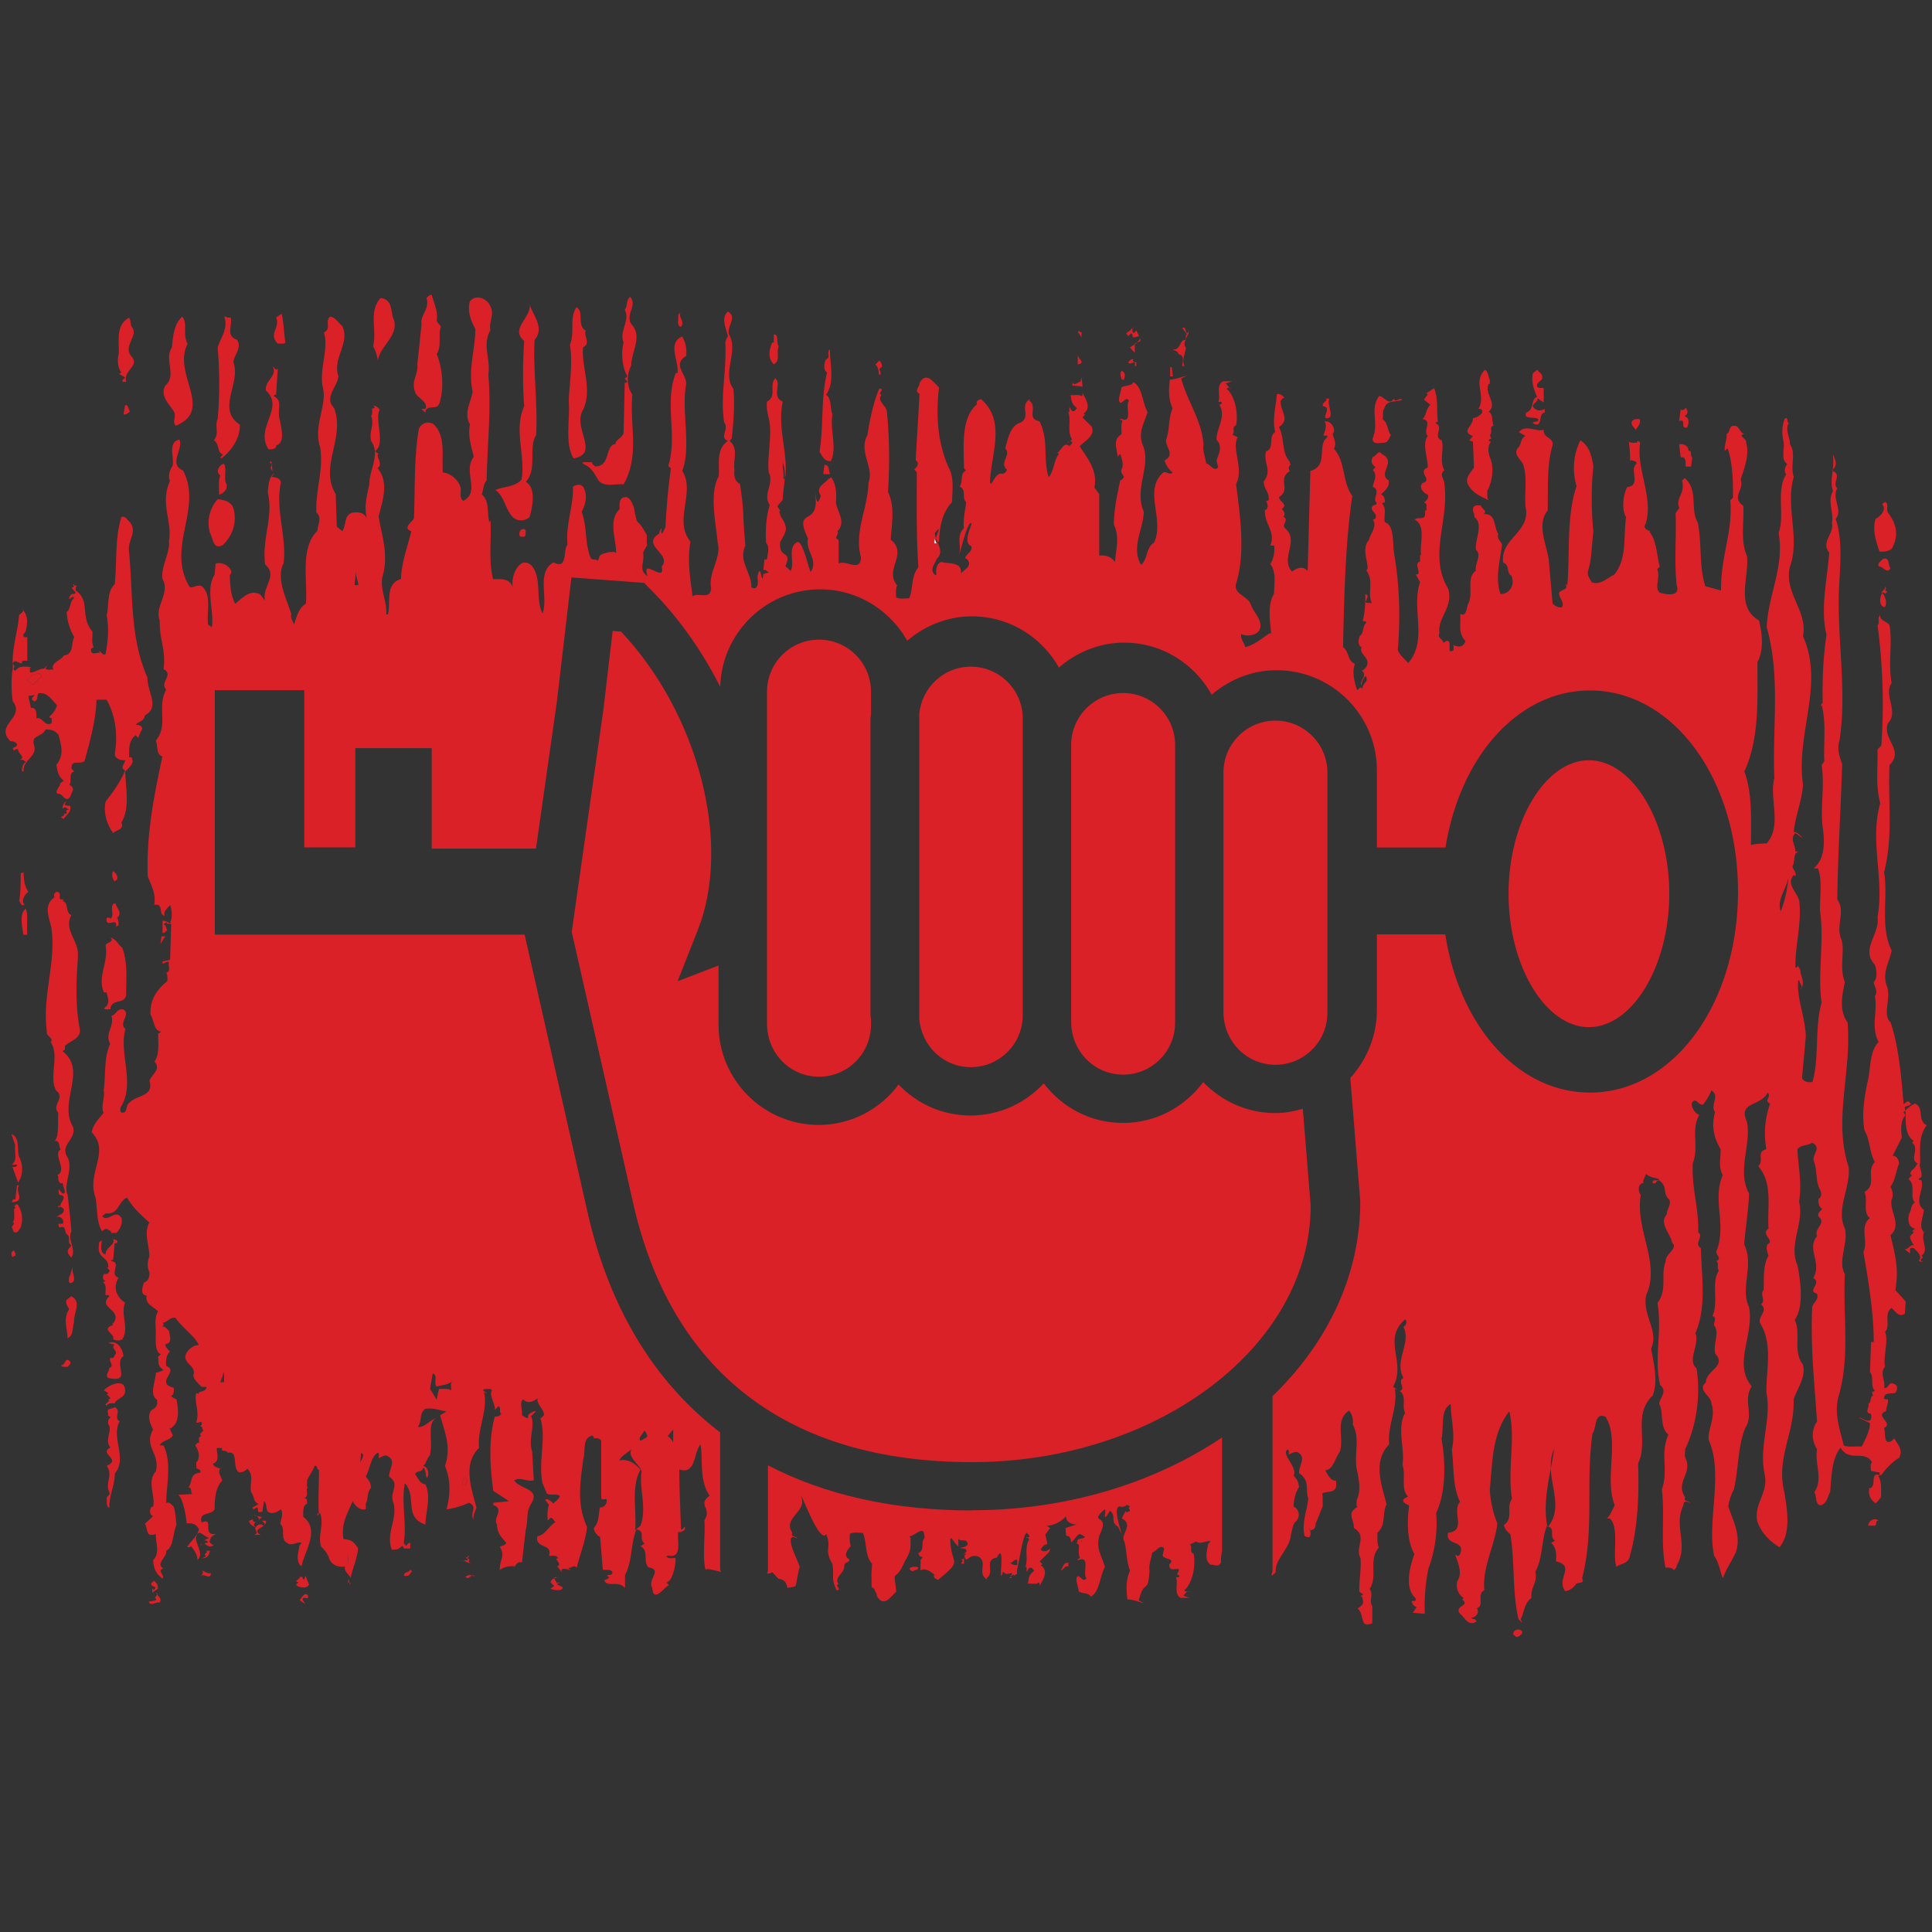 <svg id="Layer_1" data-name="Layer 1" xmlns="http://www.w3.org/2000/svg" viewBox="0 0 194 194"><rect x="0" y="0" width="194" height="194" fill="#333333" stroke="none"/><defs><style>.cls-2{fill:#da2128}</style></defs><path class="cls-2" d="M1.53 126.12c-.11-.05-.16.05-.27.11.05.16-.38-.55.16-.66-.05.06.22.22.11.55M42.7 41.06h-.38l.38.38c.11-.93 1.15-.17 1.42-.93.49-1.53.33-3.49-.27-4.97.54-.76.11-2.07.43-2.73-.11-.22-.38-.38-.43-.66.16-.82-.27-1.69-.49-2.51-.22-.11-.38.17-.54.27.38 1.09-.66 1.75-.49 2.62-.16 1.53-.27 2.73-.43 4.04.16.93-.66 1.69-.22 2.79.16.6 1.36.98 1.04 1.69m16.74 5.36h-.93v.16c.87.33 1.14.98 1.58 1.69.6.71 1.86.27 2.51.38 1.64-2.95.6-5.84.87-9.01a2.89 2.89 0 0 1-.11-2.9c0-1.42 1.2-2.95 0-4.2-.6-1.04.66-1.86-.11-2.73-.49.49-.16.76-.54 1.31.6 1.04-.6 2.13-.11 3.28-.27.98-.16 2.51.38 3.38l-.27.27.27.27c-.06.05-.16.16-.27.11l-.11 4.97c0 .55-.82.71-.82 1.2-1.09.11-.44 2.29-2.07 2.24-.11-.16-.33-.22-.27-.44M37.95 36.2c.22-1.58 2.35-2.57 1.47-4.42-.16-.87-.16-1.74-1.2-1.85-1.26 1.36-.33 3.17-.76 4.86.33.49.44 1.2.49 1.42M49.74 49.2c.93.66.98 1.91 1.75 2.73.49.43 1.14.43 1.69 0 .27-.98.71-2.9-.38-3.55 1.2-1.31.22-3.44 1.04-4.7.16-3.44-.33-6.6-.16-9.55 1.04-1.2-.16-2.46-.49-3.55.16 1.36-2.02 2.4-.55 3.66-.16 2.13-.16 4.64 0 6.55-1.09 2.35.16 5.02-.27 7.37-.66.76-1.75.66-2.62 1.04"/><path class="cls-2" d="M57.61 46.03c2.68-.49-.16-3.06.93-4.86.98-2.02-.16-4.26 0-6.28.82-.44.06-1.04.27-1.69-.93-.55-.11-1.91-.93-2.35-.76 1.2-.11 2.51-.66 3.77.33 1.75-.05 3.93-.11 5.68.16 1.75-.44 4.26.49 5.73m10.76-13.21c.49-.55-.33-.98 0-1.47l-.27.27c.11.38-.22 1.04.27 1.2M27.9 34.51c.22-.06.55.11.76-.11-.16-.98-.16-1.96-.38-2.9l-.55.38c.44 1.04-.82 1.64.16 2.62m-10.25 8.26c3.93-1.64-.38-5.19 1.2-8.24-.54-.93.05-2.02-.54-2.73-.82.71-.93 1.96-1.04 3.11-.82 1.2.54 2.79-.66 3.82-.6 1.09.49 1.91.93 2.73.11.6-.22.82.11 1.31m4.75 2.89-.27.27.11.11c1.09-.82 1.91-2.13 1.85-3.39-2.4-1.58.16-4.15-.65-6.28.11-.77.87-1.42.38-2.24-1.2-.38-.43-1.47-.65-2.24-.27.06-.44-.05-.65-.11.44 1.14-.33 2.13-.66 3.11.22 2.35.22 5.08 0 7.21-.33.76.22 1.42-.38 2.13.6.33.27 1.2.93 1.42m-10.22-8.23c-.11.05-.16.16-.27.11l.66.38c-.11.16-.33.22-.27.44h.38c-.38-1.09 1.36-1.58.55-2.51-.98-1.09.76-2.13 0-3-.16-.33-.05-.55-.27-.93-1.36.76-.98 2.24-1.04 3.66-.16.54-.11 1.36.27 1.85m101.38-3.94c.16.05.16.27.16.38.33.06.38-.05.65-.11l-.27-.55-.27.27-.11-.16c-.11-.22.16-.33.11-.49l-.11.27-.16-.16c.16.16-.27.38-.49.55l.22.27.27-.27Zm5.51.54s-.02.09-.04.13c.02 0 .02-.02.04-.01.01-.03 0-.08 0-.12m-.76 1.54c.65.16.44.71.38 1.2h.27c-.38-.49.06-1.2.11-1.86-.21-.19-.15-.47-.04-.75-.59-.08-.52 1.13-1.27.92.06.16.55.16.55.49m.87-2.08c-.22-.16-.05-.71-.49-.55l.49.66c-.17.09-.12.27-.11.43.14-.31.33-.59.28-.7l-.16.16Zm-10.59.39v-.38c.11-.21-.19-.08-.26-.26l-.12.1.38.54Zm-.27-.66s.01 0 .01.01l.15-.12-.16.11Zm-30.14 1.58c-.27-.44.05-1.2-.49-1.2v.82h-.17c-.27.71-.49 1.53.17 2.18.71-.38.22-1.14.49-1.8m35.98-.39c.21-.06.44-.08.32-.42-.1.2-.21.32-.32.42m-.22.18c.08-.05.15-.11.22-.18-.09.03-.17.06-.22.12v.06Zm0 .87v-.87c-.15.1-.31.19-.49.32l.49.55ZM83.43 46.3c.65-1.36-.11-3.06.16-4.7-.27-.65-.05-1.58-.65-1.96.87-1.15.44-2.84.38-4.58-.38.38.16.82-.38 1.03-.16.33-.33 1.04.11 1.31-.65 2.62-.33 5.41-.76 7.97.33.49.49.98 1.15.93m24.78-10.6v.88c.8-.09.11-.55 0-.88m0-.15s-.02.1 0 .15v-.15Zm5.07.82c.16.44.82-.44.65.38h.16v-.38h-.16c-.11 0-.16-.11-.22-.16l.11-.11c-.22-.11-.38.11-.55.27m-24.72.49c0-.27-.05-.49-.27-.65l-.38.38c.38.44.27.71.38 1.09.44-.27-.33-.6.27-.82M26.98 45.1c.33.06.76 0 .76-.38.93-.27.49-1.74.38-2.46-.38-1.2.38-1.96-.66-2.51.11-.05.16-.16.27-.11l.16-2.62-.16.11-.38-.38c.6.98-.77 1.42-.66 2.46 1.96 1.75-1.15 3.71.27 5.9m90.54-8.25v.93h.27l-.11-.93h-.16zm29.86 11.68c.44.98 1.36 1.31 2.13 1.69-.22-.22-.11-.76-.16-.93.49-.82.76-2.35.27-3.39-.16-.49-.27-1.2.16-1.58-.16.05-.22-.06-.27-.11.06-.11.11-.16.27-.16l-.16-.38c.33-.22-.11-.87.38-.93-.22-.44 0-1.09-.49-1.42.93-.82-.49-1.8 0-2.78h.11v-.38c-.16-.33-.16-.87-.49-1.04-1.26 1.26.16 2.57-.66 3.93h.22c.16.05.16.27.16.38-.27.33-.55.49-.93.55.05.82-1.26 1.31 0 1.8l-.38.44.38.11.11 2.62c-.33.44-.87 1.04-.65 1.58m6.55-6.06c1.09.65.49-1.04 1.2-1.04v-.38c-.38.22-.93.22-1.2-.27.05-.33.6-.49.44-.77.22 0 .38.27.66.38v-1.42c-.27-.06-.55.05-.66-.17-.11-.38.33-.49.49-.76.17-.49-.33-.65-.49-.93l-.44.38c-.16.82.11 1.64.44 2.35-.71.27-.22 1.26-1.09 1.58-.38.71.82.38 1.2.65.05.38-.38.17-.55.38m-41.27-4.4.16.11c.16-.22.27-.76-.16-.93-.33.27.11 1.09 0 .82m-4.97.38s.02.01.04.03a.2.2 0 0 1 .13-.14l-.16.11Z"/><path class="cls-2" d="m108.71 38.82-.11-.93-.11.44c-.26 0-.52.43-.78.13-.03.07-.04.16-.04.25l1.04.11Zm30.3 5.63c.44-.05.44-.49.66-.76-.38-.44-.27-1.2-.82-1.58.05-.38-.05-.82.16-1.14.27-.87 1.2-.55 1.8-.82-.33-.33-.55.38-.87-.11-.49.77-.93-.27-1.47-.27-.98 1.42.06 2.57-.65 4.31.05.66.82.33 1.2.38m-5.91-2.47c1.09.11.05-1.36.38-1.96h-.38l.11.11c-.11.22-.49.33-.38.65.87.11.05.87.27 1.2M12.4 41.61c.33.06.44-.16.65-.27-.16-.22-.16-.76-.49-.65l-.16.93Zm157.02 1.31c.16-.33.27-1.04-.27-1.09l.11-.11c.33-.27.16-.6 0-.76-.11.11-.33.38-.49.11l-.16 1.2c.82-.27 0 .87.82.65m-5.25.38c.16-.38.6-.65.49-1.2-.11-.05-.6-.05-.76.16-.33.49.55.82.27 1.04m5.08 3.55h.55l.11-.93c-.27-.16.06-.71-.38-.65.05-.55-.6-.76-.93-.65l.16 1.31c.65-.11.44.66.49.93m-141.9.48-.06-.6c-.28.21.01.5.06.6m-.28-.93.2.2-.03-.3-.17.1zm.2.2v.14s.04-.04.08-.06l-.08-.08Zm-5.27 3.08c.38-.16.82-.44.76-1.04-.38-.49.05-1.47-.27-2.07-.33-.05-.98.76-.38 1.15-.22.6-.11 1.31-.11 1.96m60.66-2.08h.65v-.11c-.16-.33 0-.82-.54-.82l-.11.93Zm-60.28 7.1c.93-.87 1.47-2.29 1.04-3.71-.27-.66-.93-.82-1.58-.87-.76.87-1.14 2.13-.76 3.39.33.54.27 1.75 1.31 1.2M5.19 72.24v.38c-.82.38-.82-.66-1.53-.49 0-.44.05-1.14-.55-1.04l-.27-1.2.65-.11c-.11.17-.33.27-.27.49.11.05.16.16.27.16.38-.16.17-.6.38-.82.93-.11 1.31.66 1.85 1.2-.11.44-.38.82-.76 1.15 0 .22.33.06.22.27m-1.95-4.31-.11-.11c.44-.11 1.04-.43 1.04.22-.6.11-.66 1.31-1.31.27h-.27l.65-.38Zm7.48 2.35c.87 1.53 1.15 3.49.82 5.4-.05.55.71.71 1.04.66 0 .33-.6.76 0 1.04-.49 1.14-1.14 2.07-1.96 3.11-.27 1.15.16 2.4.76 3.17.27-.33 1.15-.33.82-1.04.87-1.47.44-3.33.38-5.13.27-.27.66-.6.77-1.04-.11-.16 0-.54-.38-.38.05-.66-.16-1.58.65-2.24l.27.27.27-.65c.38-.49-.22-.71-.55-.66.38-.38.87-.33.93-.93 1.58-.87.27-2.24.27-3.82-1.8-4.04-1.42-8.52-1.85-12.67-.16-1.09.87-1.96.11-2.9-.27-.22-.44-.71-.87-.54-.66 2.07-.44 4.31-.66 6.72-.87.82-.54 2.24-.82 3.11.27 1.47.11 2.73-.11 3.93-.33.22-.6-.49-.65-.27l.11.16c-.27-.16-.93.38-.93-.38.11-.11.16-.17.27-.17-.22-.6-.11-.87-.11-1.58-1.31-1.53-.16-3.11-1.69-4.15 0-.16-.05-.33.11-.44.05-.16-.33.11-.27-.22l-.11.11.11.11c-.05.11-.11.16-.27.16l.44.49-.16.16c-.38-.16-.6.49-.49.49.17-.06.38-.38.49-.11-.49.38-.33 1.15-.76 1.42.05.93.33 1.74.76 2.51-.33.6 0 1.74-1.04 1.85-.22.49-1.42.71-1.04 1.42-.27-.06-.6.11-.82-.11.11-.11.16-.16.16-.27l-.27.27c-.55 0-1.04.49-1.42.38 0-.16-.11-.43.11-.54-.27.05-1.15-.27-1.58.38-.49-.16.16-.38-.27-.65 0 .15-.01.28 0 .43-.16.82-.16 2.4 0 3.28 1.31 1.69-1.91 2.35-.22 4.04.22-.06.49.05.66.27.05.44-.77.22-.27.66.05-.16.27-.16.38-.16-.11.44.87.82.11 1.09.27-.06.49 0 .66.22-.33.11-.44.71-.38.93h.16c-.16-1.14 1.42-1.47 1.04-2.62-.33-1.09.76-.77 1.15-1.58.54-.05.98.11 1.31.54.27 1.04.6 1.97-.22 3.01.11.55.16 1.2.76 1.58l-.38.27c0 .38-.55.71-.28 1.04.55-.11.82 1.04 1.31.27.16-.6.55-.71-.11-1.2.33-.33-.16-1.09.49-1.31l-.27-.27c-.05-.98.76-.38 1.31-.76.55-2.02 1.15-4.15 1.2-6.17h1.04Z"/><path class="cls-2" d="M2.19 66.61v-.11c.11-.27.38-.11.55-.16v-2.35h-.27c-.38-.22.11-.43.11-.65.15-.55.3-1.4-.24-2.04-.03.19-.27.3-.42.46-.15 1.77-.69 3.13-.65 4.96.11-.64.6-.1.92-.1m0-5.52c.07.06.09.13.15.19 0-.01.02-.02.02-.03l-.16-.16Zm-.93 5.62.01.01v-.01h-.01m50.99-12.83h.38c.22-.11.11-.33.16-.49.05-.17-.16-.33-.27-.27-.33 0-.49.54-.27.76m136.82 2.24c-.38.38-.49.38-.44.76.49-.06.82.82 1.2.16-.27-.33-.05-1.14-.76-.93M4.15 68.03c0-.65-.6-.33-1.04-.22l.11.11-.65.38h.27c.66 1.04.71-.17 1.31-.27m185.4-8.66c-.11.05-.22-.05-.27-.11.22-.11 0-.49-.11-.54.38.27-.17.65-.27.76.11 0 .33 0 .38.16l.38-.38-.11.11ZM6.39 82.23c.33-.44.82-.76.65-1.31-.16-.05-.44.06-.54-.16 0-.11.11-.16.16-.27-.33.06-.49.82-.27.66.11-.22.38.05.55.16-.66 0 .16.49-.55.38l.11.11-.38.27.27.16Zm5.35 6.11c.16-.38-.16-.71-.38-.87-.16.33-.11.71.16 1.04.06-.05.11-.16.22-.16m-9.66-.66c0 .65 0 2.07-.16 2.79.16.11.16.54.55.38-.49-.54.27-1.25.38-1.31-.49-.71-.44-1.42-.49-1.97l-.27.11Zm186.81-27.93c-.16.44-.16 1.15.38 1.2.27-.49 0-1.15-.27-1.42l-.11.22ZM7.81 96.1c.22-1.58-1.47-2.68-.65-4.2-.66-.33-.22-1.26-.87-1.42l.11-.16h-.27c-.22-.05-.11-.33-.11-.49-.16-.55-.76-.17-.55.27-1.31.93-.33 2.35-.27 3.39.38 3.33-.98 6.66-.49 10.1-.16.44.76.65.38 1.04.93 1.42-.22 3.49.54 4.86.98.76-.49 1.47.22 2.24-.06.76.11 2.46-.38 2.84.66-.11.38.82.66.82-.93.49.71 2.07-.38 2.62l.11.11c-.06.33.11.87.44.66.05.49.16.44.22.93-.22.44-.49-.27-.65-.27.05.17-.06.44.16.55.82.11 0 .76 0 1.15l-.16-.11v.27c.16-.27.38 0 .54.11.06.55-.54.55-.76.82.33-.22.87.27.66.65h-.44c0 .11 0 .33.16.38.6-.27.44.44.65.65.55.38-.05.76.49 1.15l-.22.27c-.33.33-.05.71.22.93.54-.82-.44-1.75 0-2.62-.11-1.37-.22-2.3-.38-3.66-.49-1.04.71-2.79-.11-3.93-.54-1.2.98-1.64.66-2.89-1.53-2.51 1.47-5.62-1.04-7.59.05-.05.11-.16.22-.16v-.38c.44-.49 1.75-.76 1.47-1.8-.44-2.4-.33-4.97-.16-7.1m2.88-3.97c-.16 1.2 1.15-.22.93.93.05-.05.11-.16.27-.16 0-.22 0-.55-.16-.77.65-.49-.16-1.09-.11-1.42h-.27c-.33.6.16 1.04-.27 1.53-.05-.16-.22-.11-.38-.11m-8.15-.92c-.66.54-.33 1.85-.22 2.62h.38v-.38c-.05-.76.11-1.75-.16-2.24M190.02 55c.6-1.2.49-2.24-.38-3.44-.33-.33.11-1.04-.38-1.15l-.27.22.11.16c.27.49-.33 1.09-.76 1.31-.38 1.15.11 2.41.38 3.28.55.05 1.09-.06 1.31-.38M16.22 94.02l-.11.77.49-.77h-.38zm-5.13 7.32c.05-1.15 1.58-.38 1.58-1.58 0-1.58.16-3.06-.38-4.58-.54-.44-.54-.82-1.2-1.04.44.44-.38.49-.49.77.33 1.75-.87 3.17-.16 4.75h.27c.11.6.43 1.09-.27 1.58.16.22.44.06.65.11m181.82 17.15h.16-.16Zm.28 5.24c-.55-.6-.11-1.36 0-2.24-1.09-.87.1-2.02-.27-3-.1 0-.2 0-.27-.11.11-.06.16-.16.27-.16.16-.55-.27-1.04-.11-1.42 0-1.53-.16-2.73.66-3.82-.98-.49-.22-1.8-1.2-2.18-.1.08-.26.15-.4.23a.36.36 0 0 1-.22.18c-.13.1-.27.19-.31.35.06.93-.16 2.29.82 3l-.16.17c.82.65-.33 1.69.55 2.07-.11.22-.27.44-.38.55-.33.22-.49.6-.16.65l-.38.38c.82.6.06 1.8.66 2.35-.38.22-.33.6-.49.93-.27.55-.27 1.58.49 1.69l-.27.27.16.11-.38.38c0 .38.22.66.38.93-.33-.16-.55.44-.93.38l.54.44v-.44c.06-.16.22-.11.38-.11.33.38.93.76.49 1.31l.44.11-.27-.22.27-.27-.16-.17c.82-.54-.11-1.53.27-2.35M1.15 113.9l.38 1.09c-.11.66.27 1.64-.38 1.96h.55v.11c-.11.16-.27.11-.44.11.16.55.49 1.31.54 1.58.6-.77.49-1.91.11-2.62-.22-.6.11-1.96-.76-2.24m.55 5.14-.16 1.42c-.33-.16-.38.38-.27.27 1.36-.11.16-1.14.65-1.69H1.7Zm-.27 2.07.11.16c0 .08-.09.1-.16.11h.05c-.05.27.11 1.25-.16 1.31.27.16 0 .38-.11.55.22.16.05.66.55.49.22-.11.22-.33.38-.49.27-.82.11-1.75-.38-2.35l-.27.22Zm-.06.28c-.08 0-.06.01 0 0m10.54 6.93c-1.04-.38.44-1.58-.82-1.69.11-.05.16-.16.27-.11l.16-1.69h.22c.16-.38-.22-.27-.38-.44.27.65-.76.82-.76 1.58-.71-.11-.33-1.36-.38-1.42-.11.11-.33.16-.27.38-.27 1.53.98 1.2.93 2.35h-.16l.27.27c.05.11-.06.22-.11.27-.11.16-.27.11-.44.11-.11.16-.22.66.16.66-.05.05-.16.16-.27.16.44.38.22.71.27 1.31.11 0 .33-.06.38.11-1.26 1.2 1.42 1.31.38 2.73h-.11l.11.16c-1.31.44.22.87 0 1.42-.01.01-.02 0-.03 0 .3.16.7.18.96 0 .71-1.14-.22-2.46.27-3.66-.87-.6-1.25-1.53-.65-2.51m-.58 6.17c-.08-.04-.18-.04-.24-.11.1.05.15.12.24.11m-4.39-6.27c0 .22-.11.55.11.65.82-.16.05-1.09.27-1.69-.16.33-.22.93-.38 1.04m.22 1.96-.49.38c-.11.38.16.66.27.93-.65 1.04-.16 1.86-.16 2.9.66-.27.44-1.04.66-1.58-.11-.88.82-2.07-.27-2.62m3.92 8.24c2.13.38.27-1.53 1.31-2.24-.11-.82-.65-1.64-1.53-1.31l.65.16c-.44.33.22.49.11.93-.16.11-.16.55-.55.38-.22.44.49.76-.11 1.04 0 .38-.6.93.11 1.04m-4.96-1.31c.16.22.44.11.65.16.16-.16.38-.33.27-.55-.54-.54-.44.44-.93.38m4.32 2.52.44.27c0 .07-.1.1-.18.11h.01l.38.38c0 .22-.54.11-.22.16l.11.11-.38.38.11.16c.16-.33.49-.27.82-.27.16-.49 1.04-.55 1.04-1.2.06-1.42-1.64-.66-2.13-.11"/><path class="cls-2" d="M10.69 139.99c-.15 0-.09.01 0 0m1.33 2.73c-.66-.38.22-1.04-.49-1.42-.27.22-.93.06-.66.66-.11.33.16.16.22.38-.22.17-.27.38-.22.66.49.55-.44 1.64.22 2.35-1.26.65 1.2 1.14-.38 1.85.71.93-.22 1.75.27 2.62.11.22-.11.38-.27.54.06.33-.11.93.27 1.04-.05-1.2.55-2.18.55-3.44 1.31-1.53-.44-3.66.49-5.24m13.48 9.45c.55-.16.6.98.55.38l.27-.22-.82-.16Zm.93 1.03-.11-.11c-.27-.06-.49.05-.65.27-.22.16.44.6-.16.76h.65c-1.04-.6.71-.71.55-1.42h-.38c0 .11.49.33.11.49"/><path class="cls-2" d="M25.78 152.71c-.05.06-.11.16-.27.11-.05-.05-.16-.11-.11-.27l-.38.16c-.05.27.38.55.65.66l-.16-.17c-.05-.22.16-.33.27-.49m161.82.49h.66c.27-.11 0-.55.38-.49-.38-.38-1.04 0-1.04.49m-166.52 2.52h-.38l.11.11-.27.27.16.17-.44.22c.55-.05.71-.22.82-.76m26.21 1.19c-.55-.06.16-.33-.38-.44l.22-.22c-.16-.11-.16.22-.38.11l.27.27-.76.11c.38-.17.76.33 1.04.16m49.4-.16c-.11.05-.16.16-.16.27h.27v-.55l-.27.16.16.11Zm9.82.93c.38-.06.33-.49.76-.38v-.38c-.49-.06-.55.49-.76.76m-14.85.11c.22-.22.44-.05.55-.38-.22-.22-1.47 0-.55.38m-51.1.44c.65.11.55-.27.82-.44-.05-.05-.16-.11-.16-.22-.11.38-.71.22-.65.65m-20.43.01c.44-.27.93.49 1.04-.27-.33.11-.6-.16-.93-.27.27.22 0 .44-.11.54m27.24-.02c.09.03.19.04.28.13-.09-.18-.18-.17-.28-.13m-.65.13c.26.29.46-.03.65-.13a.624.624 0 0 0-.65.13m-16.21.27c-.11-.05-.16-.16-.16-.27h-.27c.11.22-.76.44-.11.55l-.27.22.16.16c.33.16.93.27 1.15-.16-.11-.27-.27-.71-.38-.87l-.11.38Zm25.27-.27c-.08.04-.1.09-.11.13.08-.03.17-.04.25-.04-.06-.01-.11-.03-.13-.09m.38.11c-.06-.02-.15-.02-.25-.02.09.02.18.02.25.02"/><path class="cls-2" d="m56.19 158.99-.11-.11-.16.11c0-.18-.29-.35-.22-.53-.18.06-.35.18-.43.42l.38.38-.38.27c.33.16 1.36.27 1.2-.17l-.55-.27c.05-.06.16-.16.27-.11m-40.9.56v.38l.55-.38c.05-.33-.06-.55-.38-.82l-.27.27c-.11.44.76.22.27.65l-.16-.11Zm.39.38c0 .06.05.12.1.19.03-.07.02-.14-.1-.19"/><path class="cls-2" d="m15.57 160.41-.27-.22c.16.17.38.27.38.49l-.76.16c.27.54.87-.11 1.04.11.38-.3 0-.6-.18-.85-.04.1-.14.21-.2.3m14.51.28.55.38-.27-.49c.22-.38.65.27.55-.38-.33-.38-.66.27-.82.49m121.85 3.44.27.22c.22.11.38-.11.54-.22.44-.55-.82-.76-.82 0M107.29 44.45l.07-.06-.18-.05.11.11zm16.09-5.48.02.02c.45 0 .21-.04-.02-.02m60.56 8.26s.05.03.08.04c0-.05.01-.09.02-.14l-.1.1ZM35.08 158.94c-.01-.13-.02-.26-.07-.37-.02.11-.05.2-.07.31l.14.05Zm-14.93-3.77.16-.07c-.08-.04-.15-.05-.16.07m99.07 4.62-.02.02c.23.02.47-.02.02-.02m-16.21-5.35.18-.05-.07-.06-.11.11zm81.04-108.79c.08.56.04 1.03-.01 1.49l.18-.18c.27-.44 0-.93-.16-1.31M35.22 158.99l-.14-.05c0 .06.04.1.03.16l.11-.11Zm28.9-3.5.05-.04h-.02l-.04.04m38.59-53.54V72.16c0-2.88-2.34-5.22-5.22-5.22-2.72 0-4.93 2.1-5.17 4.76v30.62c.24 2.75 2.45 4.84 5.17 4.84 2.88 0 5.22-2.34 5.22-5.22M87.46 71.69v-2.24c0-2.88-2.34-5.22-5.22-5.22s-5.22 2.34-5.22 5.22v33.35c0 2.98 2.34 5.32 5.22 5.32s5.22-2.34 5.22-5.22v-.49c0-.15-.05-.3-.05-.46V72.14c0-.15.04-.3.05-.45m30.54 31V74.81c0-2.88-2.34-5.22-5.22-5.22s-5.22 2.34-5.22 5.22v27.78c0 2.98 2.34 5.32 5.22 5.32s5.22-2.34 5.22-5.22"/><path class="cls-2" d="M178.81 91.51c-.49-1.36.93-2.57.82-4.04-.06 1.42-.33 2.78-.82 4.04m-23.42 61.86c-.41-1.98-.03-4.03.33-5.93-.02-.65.04-1.3.33-1.93-.08.62-.2 1.27-.33 1.93.07 2.08 1.17 4.18-.33 5.93M35.6 58.75l.17-1.58c-.11.6.16 1.04.22 1.58h-.38Zm-13.1 79v1.04h-.38l.38-1.04Zm13.76 8.14c.55.22-.22.82-.11 1.31l.11-1.31Zm7.2-7.97c.55.16.05.93.38 1.31.54-.16 1.15-.16 1.58-.55-.22.22-.11.6-.11.93-.33-.22-.82-.11-1.2-.16-.17.44-.17.76-.27 1.09l-.66-1.09.27-1.53Zm3.44 10.7-.16.55-.38-.11c.22-.22.06-1.15.55-.44m16.76-3.39c-1.04.87.49 1.69.76 2.51-.27 1.86.55 3.61-.11 5.46l-.54.44c.16-2.02-.44-4.37.54-6.06-.49-.55-1.2-1.14-2.13-.93.22-.55 1.04-.82 1.47-1.42m1.04-1.58c.11.11.33.38.27.65l-.66.38c-.27-.33.27-.66.38-1.04m2.91-.1v1.31c-.11-.27-.33-.49-.55-.65l.55-.66ZM34.84 156.1c.17.22.11.55.11.82h-.11v-.82Zm157.02-45.07s.05-.07.05-.14l-.22-.27c-.27-.06-.38.16-.54.27-.22-2.68-.49-5.84-1.31-8.24-.87-.77.11-2.41-.38-3.66-.49-1.31.27-2.4.49-3.55-1.2-2.4-.33-5.29-.76-7.86.93-3.71.38-6.82.54-10.75 1.53-1.53-.76-2.57-.16-4.2 1.15-1.15-.49-2.84.38-4.04-.38-1.97.11-4.1-.22-5.79-.16-.38-1.04-.49-.93-1.04-.33.27 0 .82-.27 1.04.55 3.88.66 8.35.38 12.07l-.38.38c.05 1.97-.22 3.44.27 5.41-1.09 3.88.44 7.53-.27 11.41.27 1.74-1.74 3.22-.27 4.8.16.49.32 1.31-.11 1.74 0 .33.49.93.11 1.42.32 1.42-.44 3.11.38 4.59-.98 1.03-.76 2.79-1.15 4.2-.33 1.64-.54 3.11-.27 4.7.54.82.49 2.18 1.04 3.17-.93.93.27 2.24-1.04 3 .38.76-.22 2.02.54 2.62-1.09.87-.11 2.46-.65 3.39.54 3.11 1.04 6.22 1.04 9.06h-.27l-.11 3c.44.49 0 1.47.49 1.86-.06.05-.11.16-.27.11 0 .17 0 .33.16.38-.49.11-.16.76-.55.82.22.28-.49.93.27 1.04.27 1.36-1.04.27-1.2.38l1.09.55c.06.6-.44 1.64-.82 2.35-.6-.05-1.31.11-1.8-.11-.38-1.58-.98-3.17-.54-4.86 1.2-4.04.44-8.08.65-12.34-.76-1.36.38-3.06 0-4.59-.93-1.96.6-4.09.38-6.17-1.58-4.8.33-9.5-.11-14.52-.87-1.2-.55-2.73-.27-4.04-.6-1.47.06-3.28-.38-4.37-.55-1.31.49-2.79-.38-3.93.05-4.42.33-8.57.49-13.6-.27-.71-.54-1.58-.27-2.35.82-5.24-.38-10.76 0-16.16.11-1.96.27-4.15-.38-6.11.76-.82-.44-2.13.16-3.06-.58-.58.51-1.32-.46-1.76-.09.69-.2 1.33.03 2.03-.6.98.11 2.18-.11 3.17.27 1.14-1.15 1.91-.27 3-.17 2.62-.93 5.62-.27 8.24-.33 2.18-.44 4.64-.38 6.83-.11.11-.16.33-.38.27h.27c.49 1.69.17 3.93.27 5.62l-.27.38c.33 2.13-.16 4.31.11 6.28.22 1.42.22 3.22-.93 4.1h.44c.49 1.09.16 3.06.22 4.31.44 2.89-.27 6.44.16 9.17-.71 2.35-.22 5.68-.93 7.97-.44.05-.82 0-1.04-.38.11-1.25.27-2.95.38-4.2-.05-1.96-.93-3.77-.76-5.62h.11c0 .22.25.46.24.67.33-.48-.18-1.3-.14-1.71-.05-.11-.33-.6-.22-.38-.11.05-.16.16-.27.11-.06-2.13.65-4.42.38-6.66-.17-.87-1.37-1.69-.55-2.62l.16.11c.16-.44-.33-.66-.27-1.04.27-.44 0-1.36.66-1.42h-.38c0-.66-.6-1.31 0-1.86l.76.54c-.27-.27-.55-.65-.93-.65.16-1.64.82-3.11.93-4.75-.76-5.13 2.18-9.99 0-14.9.49-2.57-1.96-4.37-1.31-6.99 1.04-2.95-.49-6 .38-9.01-.38-1.2.27-2.3-.38-3.28 0-.71-.54-1.53-.11-2.13-.27-.11 0-.55-.38-.49-.33.66-.33 1.64-.16 2.35.16.6-.33 1.85.38 2.24-.22.27-.38.76-.11 1.04-1.04 1.64-.11 4.1-.76 5.89.6 3.39-1.04 6.17-1.2 9.45 1.42 5.08.55 9.94.77 15.18-.55 2.02.82 4.75-.77 6.55-.38 0-1.2.05-1.58.16 0-2.57.16-5.19-.66-7.37 1.53-3.38 1.31-7.15 1.31-10.97.66-1.31.49-2.79.16-4.21-2.4-1.36-.98-4.37-1.2-6.44-.71-1.64-.27-3.38-.38-5.08-1.26-.87.16-1.64-.27-2.62.38-1.15.93-2.57.55-3.71.16-.38-.93-.71-.17-.87-.54-.16-.49-.93-1.14-.82-.44.06-.27.71-.66.82.11.49-.27 1.2-.16 1.69l.27-.27c.55 1.53.55 3.55.55 4.97l-.27.27c.27 3.22-.98 5.57-.93 9.06l-1.58-.44c-.65-1.96-.33-4.31-.76-6.38-.82-1.47.11-3.22-1.31-4.48l-.27.27c.38 1.26-.71 1.75-.27 2.73l-.38.54c.11 2.4-.16 4.59.11 7.21.44 1.25-1.15.93-1.69.76-.6-.49.11-1.58-.27-2.35l.27-.27c-.33-1.14-.27-2.51-1.04-3.49.02-.05.07-.07.11-.09-.33-.03-.79-.27-.49-.73.82-2.62-.98-5.51-.55-8.13l-.27-.22c.06.11-.05.16-.11.22-.27 0-.6.05-.76-.11.06.44.16 1.42.11 1.96l.11-.11c.16.11.6.06.54.38-.76.6.55 2.13-.93 2.35-.44.82-.55 2.29-.11 3-.27 1.96.11 4.26-1.2 5.79-.6.27-1.42 1.09-2.24.76-.17-.33-.49-.65-.38-1.15.38-1.09.38-2.79.54-3.93-.22-2.13-.22-4.64 0-6.55-.16-.98-.38-2.07-1.31-2.62a6.262 6.262 0 0 0-.38 4.59c-1.04 3-.65 6.94-.93 9.94l-.16-.11c.27.65-.38.49-.66.87-.05.55.6.98.27 1.47-.38.05-.65-.11-.93-.38l-.38-4.37c-.22-1.53-1.25-3.6-.11-4.97.05-2.13-.11-4.53.49-6.55.16-.82-1.04-.71-.87-1.58-.65.33-1.85-.6-2.51.27l.66.38c-.55.27-.38.87-.76 1.2-.49.6.22 1.09.49 1.58.49 1.25.16 2.73.27 4.31.6 2.57-2.57 3.17-2.24 5.62.71.27.27.98.82 1.31.38.87-.11 1.85-1.09 1.85-.55-1.58-.06-3.28.16-4.97-.16-.38-.55-.6-.38-1.09-.49-.65-.17-2.07-1.48-1.96.44-.33-.22-.55-.27-.87-.27 0-.6-.11-.77.22-.11.38.17.6.11.93.98.76.06 2.18.16 3.28.66.65-.16 1.36 0 2.13-1.04.66-.16 2.4-.82 3.39-.11.44-.16 1.25-.76.93.11.93-.27 1.91.54 2.73-.27.71-.76.6-1.31.38.22.11.05.38.11.55-.76.44-.16-.71-.54-.93-.22-.11-.33.16-.49.16-.05-.38-.65-.49-.38-.93-.27-1.53 1.42-2.62.87-4.48-2.02-3.33.11-6.83-.38-10.48.05-.49-.6-.98 0-1.42-.55-.98 0-2.13-.27-3-.98-.44.33-1.31-.65-1.74.11-.06.16-.17.27-.11-.16-1.09.06-2.24-.38-3.39l-.76.49.11.16-.38.49.66.54c-.49.38-.38 1.09-.82 1.42 1.09.16 0 1.15.55 1.69-.6.82 0 2.13 0 3.17-1.15.44.6 1.25-.55 1.58-.38.44.11.98.55 1.15.16.44-.27.65-.38.82.44 0 .16.66.27.76h-.16v.38c0 .65-.76.22-1.04.55 1.2.65.44 2.51.65 3.55h-.11v.65c-.76.22.33 1.31-.44 1.31.17.27.28.49.44.76-.93 2.62.82 5.84-1.2 8.13-.38-.44-.87-.82-1.04-1.31.27-3.22.17-6.66-.38-9.72-.16-1.09.05-2.84-.93-3.11-.11-.66.22-1.37-.27-1.86.05-.05.11-.16.27-.11.05-.33-.05-.71-.38-.82.33-.33.93-.76.76-1.42-1.14-.71.87-1.85-.65-2.62-.44-.49-.44.11-.93.27-.22.44-.16.66.27 1.04l-.27.27c.54.6.05 1.15 0 1.69.87.38-.11 1.2.38 1.58.06.33-.38.17-.49.49-.05.44.6.6.38 1.09-.06.06-.11.16-.27.11.49.76-.27 1.42-.38 2.07-.93.98.22 2.73-.27 3.06.82 1.15.06 2.13.55 3.28-.22-.05-.55.06-.65-.16l.11-.11c0-.22.33-.44-.11-.65 0 .71 0 1.75-.27 2.73.11 0 .33 0 .38.16-.44.33-.22 1.04-.65 1.31-.16.33-.27.93.16 1.15-.33.71.98 1.04.49 1.96-.16.16-.27.38-.49.38.71.49-.33 1.14 0 1.47 0-.38.22-.66.38-.93.49.55-.38.76-.27 1.31l-.11-.11c-.22-.11-.27.16-.44.22-.27-.76-.55-1.85-.22-2.62-.82-.38-.54-1.2-1.2-1.69.11-4.8.22-10.43.93-15.18-1.04-1.42-.66-3.49-1.86-4.75.38-.49-.11-1.2-.11-1.53.22-.11.11-.38.11-.55-.16-.38-.44-.71-.93-.65.33.44-.05 1.14-.11 1.42h.38c.05.16-.05.22-.11.27-.87.82.22 2.79-1.58 3.28l-.27 9.99c-.11 0-.16-.11-.27-.16-.38-.27-.93 0-1.31.27-1.2-1.36.76-3.06-.65-4.31-.49-.38.44-.87-.22-1.2l.11-.11c.05-.27-.05-.49-.27-.65.71-.49-.27-.76-.27-1.2 1.26-.82-.22-1.8 1.09-2.62-.16-.22-.16-.49.11-.65-.05-.06-.16-.11-.11-.27-.87-.98-.49-2.29-1.09-3.5 1.15-.82.16-1.47.16-2.62.11-.11.16-.33.38-.27-.11-.33-.71-.55-.76-.38-.06 1.09-.49 2.51-.16 3.77-.76.49 0 1.58-.93 1.96-.27 1.25.66 1.85-.22 3 0 .71.44.93.49 1.58.06.22 0 .44-.27.38.17.27.33.76-.11.93-.06 1.42 1.14 2.18.54 3.55h.38c.11.54-.05 1.42-.38 1.85.66.82.38 2.07.38 3-.71 1.09-.38 2.95-.27 4.04l-.11-.11c-.82.49-1.47 1.15-2.51 1.42-.11-.44-.55-.93-.38-1.31.6.27 1.42.16 1.8-.38.44-.98-.6-1.75-.87-2.62-.33-.87-1.75-.98-1.47-2.07.09-.27.16-.55.22-.83l.04-.17c.6-2.91.08-6.3-.26-8.99.82-1.58-.49-3.55.16-4.7l-.54-.27c.33-.22-.11-.77.38-.93.22-1.09-.05-2.89-.93-3.66 0-.08.13-.11.26-.13l-.37-.42.66-.22h-.93c-.77.44-.17 1.64-.49 2.07.11 0 .33-.06.38.11-.06.11-.16.16-.27.16.76 1.2-.33 2.46-.27 3.55.71.66.11 1.64 0 2.07l.16.66c-.33.54-.82-.27-1.2-.38-.11-.66-.38-1.31-.27-1.86-.16-2.46-1.64-4.37-2.24-6.66l.55-.27c-.55.11-1.09.38-1.69.38-.11 1.03-.17 1.85.27 2.89-.44 1.09-.27 2.18-.65 3.17-.11.66.98 1.47-.16 2.07.16.44.38.87.82 1.2-.33.33-.6-.16-.93 0-2.07 1.8.16 4.7-.93 7.04-.87.55-.6 1.64-1.31 2.24-1.04-1.75.27-3.71.27-5.35-1.04-2.4.87-4.64-.16-6.83-.38-1.31.22-2.02.54-3.17-.54-.98-.49-2.46-1.42-3.01-.16.44-.82.28-1.2.55-.05.49-.44 1.31-.11 1.53.33 0 .55-.65.87-.22-.44.55.49 2.4-.87 1.8v.16c.11-.05.16.05.22.11-.22.38-.06 1.04-.11 1.31-.93.6-.44 1.42-.38 2.24l.27-.27c.16.6.38 1.09.11 1.58-.11.33.16.49.27.77-.16.11-.22.33-.38.27-.27 1.31-.65 2.9-.65 4.48.6 1.31.22 2.35.11 3.77-.38-.6-1.09-.71-1.58-.66v-6.17l-.49-.65c.38-1.75-.76-3-1.47-4.15.6-.6 1.58-1.09 1.2-1.97l-.93-.93.28-.27-.17-.11c.98-.65-.05-1.8-.11-2.13 0 .16.06.33-.11.38-.27-.22-.71-.05-1.09-.11.16.6 0 .76.65 1.31l-.22.27c-.38.16-.38-.27-.54-.38v.49h-.11c.33.98-.16 1.85.38 2.78l-.2.16.2.06c.06.22-.16.27-.27.44-.55-.49-.76.38-1.2.65l.16.11c-.55.71-.49 1.75-1.04 2.35-.6-1.91.05-3.71-.93-5.62-1.36-.22-.11-1.47-1.03-2.07l.11-.16c-1.14.65.11 1.74-.93 2.35-1.09.33-1.31 1.64-1.58 2.62.66.66-.65 1.42.17 2.13-.06.27-.33.49-.66.38-.49.16-.65.71-.93 1.04l-.11-.11c.06-2.78 1.69-6.22-.93-8.41-.27.16-.49.16-.38.54-1.64 1.37-1.31 4.26-1.31 6.39l.22.27c-.65.22-.27 1.15-.65 1.58.76.44.16 1.04.65 1.58-.05.71-.33 1.64-.22 2.62-.77.76-.27 1.64-.44 2.46-.17.98.88-3.65 1.21-2.89-.22.66-.82 1.96 0 2.24.06.66-.49.66-.65 1.2l.22.11c.55.71-.33 1.04-.65 1.42.16-1.2-1.2-.93-1.96-1.15-.55.16-.55.93-.49 1.31-.16 0-.22-.06-.27-.16-.38-.49.16-.98.27-1.42.62-.62.36-1.14.11-1.72-.26.14-.26-.08-.16-.41-.06-.16-.1-.32-.11-.49.69-.92.29-.1.11.49.05.14.1.27.16.41.05-.03.08-.03.15-.09.05-1.31.27-2.84 1.31-3.93 0-1.03.27-2.46-.38-3.55-1.09-2.51-1.25-5.24-.93-7.97-.6-.55-1.26-1.64-1.96-.44.05.38-.6.76 0 1.09-.11 2.35-.27 4.42-.38 6.66.44.33.11.71-.16.93l.27.27c0 3.33-.06 6.28.16 9.56-.76.87-.49 2.13-.93 3.11-.44 0-.98.11-1.31-.11 0-.38-.06-.87.11-1.2-1.36-1.53 1.15-3.17-.65-4.58.11-1.69.44-3.28-.27-4.8.16-2.68.16-5.3-.11-8.03 0-.6-1.09-1.15-.54-1.69-.49-.22.44-.6-.22-.65-.6 1.36-.98 3.22-1.2 4.69-.93 1.64.71 3.22.11 4.75-.05 2.57-1.47 4.91-.76 7.48v.13c-.09 1.38-1.6.1-2.24.53v-2.4c-.6-.22.11-.49-.11-.87.93-.93-.11-2.07-.16-2.9.06-.76.06-1.8-.49-2.51-.05.05-.16.16-.27.16-.33.49-1.36.82-.76 1.69-.4 1.39-.53-.03-.56-.48 0 .1.01.26.02.51.38 3.17-2.28 1.04-.75 4.26-.27 1.31 1.09 2.18.27 3.38-.22-.38-.79-3.17-1.34-3.01-1.04.55-.22 2.02-.66 2.9l-.54-.49c.76-1.64-.68-.65-.52-2.4.6-1.14.89-1.31.07-2.57-.49-1.25.45.17-.36-1.03l.54-.65c.03-.73.17-1.48.21-2.22-.25.55-.22-.83-.2-1.51 0-.01 0-.03-.01-.04.04-.5.02-.33.01.04.19.47.22.98.2 1.51.02-.04.04-.09.07-.16.22-2.46-.82-4.91-.27-7.48-1.2-.55-.05-1.75-.76-2.35-.65.76.22 1.75-.82 2.35-.11.82.17 1.47.28 2.24.16 1.69-.28 3.44-.11 4.86.6 1.15-.66 2.18.11 3.28-.38 1.15-.44 2.46-.38 3.77.44.55.11 1.15.11 1.69h-.27l-.11 1.09c.22-.11.38.11.55.22l-.55.16c-.16 1.47-.23-1.3-.56.12-.11.22.22 1.04-.27 1.31-.11 0-.33 0-.38-.16.06-1.31-1.35-2.65-.59-4.12-.33-3.44-.06-2.98-.55-6.2-.6-.27-.6-.98-.55-1.42-.16-.98.44-2.18-.49-2.89l.22-.27c.16-1.53.33-3.39.16-4.97-1.15-1.53.49-3.71-.38-5.35-.44-.82.87-1.8-.16-2.4-.76.6-.16 1.74 0 2.51-.16.11-.16.33-.27.54.16 2.95-.54 5.46-.11 8.08.54.65-.55 1.53.38 1.85-1.25.82-.82 2.4-.93 3.55-.98 1.8-.27 4.69-.11 6.66.44 1.48-.98 3.01-.65 4.59-.11 1.26-1.31.33-1.86.82-.27-1.91-.54-3.71-.22-5.51-1.75-2.13.54-4.91-.82-7.1.93-2.4-.11-6.06.38-8.62.16-1.04-1.47-2.02 0-2.9.11-.71-.05-1.36-.38-1.96-1.58.6-.27 2.57-.49 3.66h-.16c-1.2 3.06.22 6.22-.76 9.34l.27.22c-.27 1.97-.44 3.77-.55 5.9-.82 1.86-.05-1.02-.65.68-1.86 1.15 1.36 2.07.27 3.28.44 1.8-2.12-1.04-1.41.98-.98-.65-.28-1.33-.45-2.37.71-1.48.27.02.38-1.72-1.2-2.29-.82-.35-1.31-2.81-.16-.38-.38-1.09-.87-1.04-.6 0-.6.71-.55 1.2-1.25 1.14-.27 3.28-.38 4.42-.17-.22-.44-.05-.66-.11-.98.27-.93.19-1.15.9-.22-.27-.65 0-.76-.38-.6-1.64-.27-2.76-.87-4.56.33-.66.6-1.47.27-2.24-.16-.6-.76-.55-1.15-.27.06 2.02-.76 3.82-.54 5.79-.49.6.06 2.57-1.42 1.8-1.74 1.04-.49 3.49-1.09 5.13-.76-1.47 0-3.6-1.15-4.86-.27-.22-.76-.38-1.03-.11-.66.49-.93 1.53-.82 2.35-.27-.98-1.36-.82-1.96-.82-.49-1.8-.16-4.09-.27-5.9l-.11.17c-.27-.93.06-2.07-.76-2.79.16-.49.16-1.04.49-1.42.05-3.55.49-7.26.16-10.59.27-1.58-.65-3 .22-4.48-.22-.71.44-1.58 0-2.35-.27-.82-1.47-1.31-2.07-.54-.27.98.11 1.96.55 2.78 0 2.02-.76 4.1-.27 6.28-.16 1.04-.93 2.18-.27 3.28-.22 1.25.11 2.07.38 3.27-1.14 1.48.71 3.5-1.04 4.42-.43-.27-.22-.82-.27-1.31-.22-.77-.98-1.47-1.8-1.53-.11-1.74.33-3.66-.93-4.86-.54-.33-1.25-.11-1.47.49-.49 2.73-.38 5.84-.49 8.95-.16.38-1.2.98-.27 1.31-.38 1.58-.98 3.11-1.04 4.8-1.64.49-.98 2.35-1.31 3.55h-.17c.11-1.31-.65-2.51-.38-3.77.65-2.18-.06-4.1-.38-6.06.38-1.58 1.09-3.39-.11-4.86.65-.38-.27-1.25.11-1.42l-.38-.27c1.14-.71-.06-3.11.49-4.2-.22-.22-.38-.38-.65-.38l.16.16c-.06.06-.16.17-.27.11 0 .27.05.6-.11.76.38.98-.22 1.42 0 2.51.98 1.36-.22 3-.16 4.31-.27 1.2-.55 2.29-.27 3.44-.33-.6-.87-.6-1.42-.55-.93.27-.6 1.26-1.04 1.86l-.55-.44-.11-3.28c-1.69-2.73.98-5.62-.16-8.63-1.03-1.04.27-2.07.44-3.17-.65-1.86 1.2-3.33.38-5.08-.33-.22-.66-.87-1.2-.93-.6.38.16 1.26-.65 1.58.54 1.58-.49 3.66-.11 5.51.49 1.75-.98 3.82-.27 6 .38 2.24-.44 4.15-.38 6.55.6.55.16 1.2.11 1.86-1.75 1.75-.98 4.8-1.15 7.32-.76.44-.93 1.36-1.2 2.07-.11-.33-.38-.6-.27-1.04-.44-1.42-1.58-3.6-.77-5.08.33-2.73-.87-5.41-.27-8.14-.11-.49-.6-.49-.93-.54l.27-.38c-.55.38-.6 1.25-.66 1.96.6 2.51-.6 4.48-.27 7.21 1.36 1.14-.38 2.29 0 3.66l-.49-.65c-1.04-.55-1.8.38-2.51.93-.55-1.04-.49-2.07-.55-2.89.16-.06.16-.27.16-.38-.27-.6-.93-.93-1.58-.76l-.11 1.15c-.93 1.42 0 3.77-.27 5.24l-.38-.27c-.16-1.26.38-2.84-.54-3.77-.44-.38-.93.16-1.31 0-2.4-3.99 1.36-7.86-.66-11.69-1.53-.65.11-2.24-.38-3.11-1.2.33-.49 1.69-.66 2.62-.33.44-.49 1.15-.27 1.53-1.04 2.3.27 4.04-.11 6.06.16 1.09-.82 2.51-.65 3.77.82 1.47-.82 2.73-.27 4.2-.06 1.86.65 2.95.38 4.86 1.09.6-.44 1.31.27 2.07-.98 1.8.27 3.5-1.04 5.13.22.55 0 1.36.66 1.58-.82 3.88-1.64 7.75-1.47 12.07.44 1.04.82 1.75.65 2.84.98-.22.38.98 1.04 1.09-.16-.49.33-.77.55-1.09.22.55.22 1.31 0 1.85-.27-.11-.44-.27-.76-.27v1.2c.22.11.33-.16.49-.27-.22-.22-.06-.44-.38-.55l.27-.22c.16.33.33 0 .49.22l-.11 3.55-.76.16v.22c.22 0 .49-.33.65-.11-.11.38.22.87-.27 1.04-.05-.05-.16-.16-.27-.11.44 0 .38.55.38.93-1.09.87-1.8 1.97-1.69 3.39.38.55.27 1.53 1.03 1.69-.05.06-.11.17-.27.17 0 .87.16 2.18-.38 2.84.76.76-.33 1.31-.49 1.96.49 1.53-1.31 1.42-1.97 2.13-.49.27-.16 1.09-.82 1.04-.22-.11-.11-.38-.11-.54 1.53-2.35-.22-5.46.49-7.86-.76-.6.6-1.47-.22-1.97-.65-.11-.65.49-1.2.66.38.93-.71 1.8-.11 2.79-.66 1.42-.44 3.11-.66 4.69.16.65-.33 1.69 0 2.24-.49.6-1.09 1.2-1.2 1.96 1.91 1.97-.55 4.04.38 6.55.22 1.15.06 2.41.66 3.39l.27-.22c.11 0 .33-.06.38.11.33 0 .33.55.38.27h.44c.33-.44.6-.87.49-1.47-.6-1.04-1.36.49-1.96-.22l.38-.27c1.31.16 1.26-1.26 2.13-1.58.6 1.04 1.47 1.8 2.24 2.51-.6 1.04 0 2.24 0 3.39-.22.6-.22 1.09 0 1.58.05.44-.11.93-.55 1.04-.11.38-.44 1.25.27 1.31-.16.87.65 1.09 1.15 1.58-.38.65-.22 1.42-.22 2.07s-.16 1.96.49 2.24l-.27.27c.11.71-.11.82.54 1.31-.27.16-.6.27-.76.27 0 .87-.71 2.13.11 2.73.11.55-.11.82-.55 1.04-.49.6-.11 1.36.16 1.96-.98 1.64.76 2.46.27 4.2-.93 1.04 0 2.4-.27 3.55h-.16c-.16.22-.27.76.16.93l-.82.76c.33.55.05 1.42 1.09 1.04 0 .93.44 1.96-.27 2.62.06.87.27 1.31.93 1.85.33-.33-.6-.76.11-1.04-.87-.38.44-1.2.27-1.74.76-.38.65-1.69 1.04-2.62-.05-.44-.11-1.31-.27-1.8-.22-.22-.44-.55-.76-.38 0-1.74.6-4.04-.27-5.79h-.38c.22-.54 1.09-.49 1.31-1.03l-.38-.82.11.16c1.04-.55.82-1.96.65-2.9-.16-.16-.38-.16-.55-.38.33-.16.27-.49.27-.82-1.96-.49.6-1.69-.76-2.18-.05-.6 0-1.09.38-1.47-.33-.27-.6-.65-.38-.76.65-.06.33-.98.27-1.31-.22-.22-.55-.65-.82-.27.06-.11.49-.33.17-.54.49 0 .71-.6 1.31-.49.66.98 1.91 1.8 2.35 2.73-.55 0-1.09.44-1.31.93-.33.93 1.09 1.15.76 2.07 0 .49.49.82.82 1.2h.49c0 .6-.98.38-.76.76-.05-.05-.16-.16-.27-.11-.22.87.38 1.91 0 2.9.06.22.71-.33.55.27l-.16.11c.33.11.16.33.38.55-.16-.11-.22.16-.38.22 0 .17.05.22.16.27-.16-.05-.33.16-.27.27v.38c-.22-.05-.27.17-.38.27.27.33.54 1.04.22 1.58-.22.11-.05.44-.11.66.11.16.55.16.38.49-1.04.11-.71.76-1.15 1.47.49.11 0 .82.66.65l-1.75.11c.49.1.91 2.44.88 2.87.47-.06.93-.01 1.25.57-.16.71-.82 1.2-1.2 1.8.16 0 .33.06.38-.11.38.44.71.98.65 1.42.76-.66-.27-1.64-.11-2.35.22-.93.87.11 1.31.11l-.55.27c.16 0 .33 0 .44.16l-.38.15c.19.1.5.42.76.23.55-.05-.49-.16-.16-.65.05-.33.33-.38.54-.55-1.47.22-.05-1.75-1.42-1.15-.27-1.14.87-.65 1.31-1.31 0-.93.05-2.13.76-2.9-.11-.49-.55-.82-.11-1.31l-.16.11c-.22-.16-.6-.16-.65-.49.76-.27.33-1.15.38-1.58h.55c-.22.49.44.11.55.49 1.14-.27.38 1.47 1.14 1.96.33 0 .6-.11.82-.38.71.71.22 1.42.38 2.35.44.66.16.93.76 1.2l-.65.38.16.16c.82-.6 0 .55.87.22l.16-1.04c.33.27.16.76.38 1.04.44.33.93.06 1.31-.22.38.49-.22 1.47 0 1.53.49.49-.11 1.47.66 1.85.49.38 1.04-.22 1.42 0l-.22.27c0 .38-.49 1.58.22 2.07.27-1.47 1.91-3.66.17-4.97 0-.49-.06-1.15.38-1.31l.11.11c-.27-.16.11-.65-.38-.65.49-.33.16-.66.27-1.04h.11c-.22-.16-.06-.49-.11-.76.27-.6.55-.87.76-1.47.33-.06.16.33.44.43 0 1.69-.11 3.5 0 4.42l-.16-.11v.27l.27-.27c.44 1.15-.27 2.24.11 3.39.33.27.66.71.82 1.2.22.65 1.04.93 1.58.76-.16.49.33.73.56 1.16.21-1.01.65-1.92.75-2.97-.49-.71-.6-.82-1.47-.93-.27-1.53.43-2.62.93-3.82.22.49.71.98 1.31.82v-.55c.27-.49.11-1.25.54-1.58-.11-.65-.16-.65-.54-1.14.44-.82.49-1.96 1.2-2.4.22.11.05.38.11.55.27-.11.43-.27.76-.27 1.09.49.27 1.25.27 2.13 1.15.71.06 1.53.38 2.46.6 1.69-.76 3.11-.11 4.86.44.05.76-.06 1.04-.38.06.06.16.11.16.27h.66v-.55c-.22-.05-.27.17-.44.27l-.22-.27c.33-1.96-.27-4.04.11-6 1.25 1.31-.16 3.39 2.07 4.15 0-1.2.6-2.79 0-4.04-.55-.05-.76-.65-1.04-1.04.27-.44.65-.05.82-.65.33.27.16.76.38 1.04.27-.38.11-1.09-.38-1.2.33-.28.33-.71.65-1.04.38-1.31-.33-3.28.65-3.77-.65.22-1.25 1.04-1.85.87.44-.49.11-1.36.76-1.8.82-.11 1.42.16 2.13.27l-.65.38c.49 1.75 1.15 3.22.49 5.08.6 1.42.55 2.89.16 4.37.76-.11 1.53-.33 2.24-.66.98.38 0 1.09.49 1.69-.11-.49.17-.82.27-1.2-.49-1.91-1.42-4.37.27-6.01-.22-1.85.93-3.82.49-5.62.11.05.16.16.27.11l-.38-.27.11-.11c.27 0 .6-.11.82.11-.38.44.33 1.37.27 1.97l.38-.38c.27.22 0 .6.27.76-.16.27-.44.33-.65.27-.66 2.46-.49 4.97-.16 7.48l1.58 1.04-1.58.16v.22c1.2.44-.11 1.31.38 1.96 0 .93.49 1.31.93 1.85-.16.27-.44.27-.66.38.6.98 0 1.15 0 2.35.38-.33 1.04-.44 1.47-.38v.16c.05-.27.38-.71.76-.54l.38-3.28c.27-.98 0-1.75.54-2.62.98-1.58-1.14-1.42-1.69-2.35.66-.38 1.2.16 1.96 0l-.16-2.89c-.44-1.2.33-2.62-.11-3.55l.49-.49h-.22c-.33.16-.71.33-.54.65-.27.06-.44-.16-.66-.27.11-.38-.27-1.25.11-1.58l.16.11c.44.33.93.06 1.31-.22-.11.66.65 1.04.65 1.69-.16.11-.22.33-.38.27.65 2.07-.22 4.2.22 6.55l.44 1.04c.33.27.93-.05 1.31.27-.11.33-.44.49-.66.76-.22-.27-.65-.6-.82-.38l.38.49c-.17.49-.17 1.2-.11 1.58l.27-.27c.22 0 .33.27.49.43-.65.38-1.04 1.31-1.8 1.42-.33 1.25 1.58.71 1.15 1.96.33.06.76-.16.93.27-.55-.05.38.49 0 .76h-.11l.49.66c-.38-.82 1.42 0 .82-.27-.06-.06-.16-.11-.16-.22.22.11.55-.38.82 0 .33-1.36.87-2.62 1.04-4.09-1.04-2.24-.71-4.37-.38-6.83.27-.76-.17-2.13.93-2.35.05.06.16.16.11.27.27 0 .6-.05.76.27v5.73c.11.43.65-.27.54.43-.05.22-.33.6-.65.49-.22.87-.05 1.42-.65 2.13.11.38.27.65.65.87l.27 3.28c.27.05.65-.06.93.16.22.54-.71.27-.44.49l.16.16c-.16.11-.65.33-.54.27.05.06.16.11.16.22.54.33 1.36-.16 1.96.54v-1.31c.76-1.36.55-3.17 1.15-4.58.98.22.16.93.82 1.42l-.42.28c.9.44.21 1.52.81 2.12 1.47.22-.17 1.26.38 2.07.11 1.69 1.42-.38 1.69-.27l-.27-.27.16-.11c.44-.22.76-1.47.76-2.35-.27-.05-.66.11-.93-.16l.16-.11c1.53.38.87-1.64 1.04-2.35h.27c.27-.16.49-.16.38-.54-.11.11-.22.33-.38.27-.06-2.02-.17-4.04-.17-6.01 1.69.55 1.42-1.69 2.13-2.51.27 1.37-.16 3.71.93 5.13-1.31.93.27 1.25-.54 2.46.11 1.52-.22 3.66.11 4.97.22-.14.89.07 1.54.23-.02-.12-.07-.22-.07-.34v-13.67c-6.67-5.1-11.24-12.66-13.39-22.45l-6.24-27.53H21.57V69.3h8.98v15.79h5.13v-9.97h7.67v10.09h10.47l2.1-14.77 1.46-12.46 7.3.55.63.64c2.85 2.85 5.2 6.21 7.01 9.8.15-5.42 4.59-9.79 10.04-9.79 3.76 0 7.01 2.1 8.74 5.16 1.76-1.5 4.01-2.45 6.5-2.45 3.76 0 7 2.09 8.73 5.14 1.77-1.53 4.05-2.5 6.56-2.5 3.79 0 7.06 2.13 8.78 5.23 1.76-1.51 4.02-2.46 6.52-2.46 5.54 0 10.06 4.5 10.07 10.04v7.76h6.89c1.45-9.12 7.3-15.77 14.51-15.77 8.34 0 14.86 8.87 14.86 20.19s-6.53 20.19-14.86 20.19c-7.24 0-13.12-6.7-14.53-15.88h-6.87v7.55c0 2.66-1.03 5.05-2.67 6.86l1 12.4c0 7.44-3.31 14.24-8.81 19.55v17.42c0 .22-.07.41-.12.61.17-.08.33-.19.44-.37-.11-1.31 1.48-2.38 1.53-3.8.16-.44.16-1.09.54-1.31.38-.44.33-1.15-.27-1.47 0-.71.22-1.47.54-1.96-.11-.66-.16-.66-.54-1.15.44-.82-1.32-2.2-.61-2.59.22.05.11.33.11.49.27-.11.49-.27.82-.27 1.04.49.22 1.25.22 2.13 1.14.76.61 1.66.93 2.53-.1 1.21-.67 2.34-.38 3.77.67.41.65-.19.57-.56-.01 0-.02.01-.03.01-.11-.43-.03-.28.03-.01.77-.03.47-.98.58-.72l.68-1.7c0-.35 0-.69-.01-1l-.04-.28c.64-.31 1.6.1 1.38-1.28-.6 0-.82-.65-1.09-1.04.82-.05.98-1.2 1.47-1.85.49-1.47-.55-3.11.93-4.15.33.38.44.87.38 1.42.82 1.42 0 3.22.49 4.86.16.98.33 1.8-.11 2.73.06.22-.11.55.11.66-1.15.65-.38 1.14-.38 2.13 1.42.82.06 1.96.66 3 .11 1.09-.16 2.3-.11 3.39l.38.27c-.06.05-.11.16-.27.11l.16.16c.22.66.11.76-.44 1.15.71.55.16 2.07 1.47 1.47v-1.69c-.38-.66.16-1.15-.27-1.75.87-1.31-.16-2.95.93-4.15-.22-.44-.11-.98-.16-1.47.93-.87.44-1.8.93-2.89-.49-1.91-1.42-4.31.27-6.01-.22-1.85.93-3.82.55-5.62.05.05.11.16.22.11l-.38-.27c1.36-2.51-1.15-4.7 1.2-6.77l.11.11c.05.27 0 .49-.27.65.82 1.69-.98 3.33 0 5.13-.71.33.33 1.04-.38 1.31.76.49.16 1.53.55 2.18-.87 1.58 0 3.6-.27 5.24.38.98-.22 2.35.55 3.17-.16.16-.6.16-.44.54.16.22.38.22.55.38-.17 1.42-.27 3.44.54 4.86-.38 1.03-1.09 3.38.11 4.42.11.55-.33.11-.38.38.11.33.22.38.49.54l-.38.55 1.2.11c-.05-1.58.05-3 .38-4.59.65-1.69.93-3.82.76-5.51.98-2.13.98-5.02.54-7.48.27-1.15-.16-2.9.93-3.49 0 1.53.49 3 .11 4.58.22 1.75.05 3.66.82 5.24-.87.98.71 2.9-1.2 3.11-.33 1.37 1.8.66 1.2 2.13-.16.49-.65-.17-.44.22.27.76.71 1.74.16 2.51-.16.71.11 1.36.65 1.69l-.16.16c.87.66-.82.55-.22 1.42.49.33.82 1.36 1.69.76-.05-.05-.16-.11-.16-.22-.11 0-.33 0-.38-.16.44.05.87-.55.54-.93.82-.22-.05-1.47.76-1.8-.22-2.35 1.04-4.42 1.31-6.72-.44-1.04-.71-2.35-.76-3.39.27-2.73.22-5.68 1.96-7.86.66 2.84-.22 5.84.27 8.79-.65.87.22 1.91-.82 2.62.11.44.33.65.65.93.49 2.9.16 5.62.82 8.52l.38.38-.16-.38c.38-.71.33-1.58 1.09-2.13-.16-.98.66-1.58.38-2.62.76-1.37.6-3.11 1.15-4.59.98.22.16.98.82 1.47l-.38.22c.54.49.54 1.14.49 1.85 2.02.49-.05 1.75.93 3 .38-.06.76-.27 1.04-.66.16-.33.98 0 .65-.65 1.26-4.86.33-9.5 1.04-14.52.43-.55.16-2.18 1.31-1.69 1.47 2.3-.16 6.22.93 8.9-.27.44-.65 1.47-.93 1.31h.44c.98.98.22 3.61.65 4.86.38-.33 1.09-.27 1.31-.93.87-2.95.98-6.44.87-9.44 1.09-2.35-.6-4.86 1.47-6.83.55-1.47.11-3.22-.16-4.7.82-1.85-.93-3.33-.49-5.4 1.47-3.22-1.15-6.55-.55-10.04-.33-.44-.27-1.15.27-1.2-.11-.22.16-.6.27-.93.33.38.87.38 1.31.55-.17.27-.71-.11-.66.38.44.16.27-.27.66-.27.93.71.27 1.31 1.03 1.96.17.6-.27.93-.27 1.47-.82.87.38 1.91.54 2.84.66.54-.71 1.15-.65 1.85-.55 1.42.22 2.79-.82 4.2.49 2.9-.38 5.57.27 8.25.76.6 0 1.2-.11 1.86.49.82 0 2.29.93 3.11-.87 1.91.05 3.55-.66 5.51.33 2.41-.16 5.41.38 7.86.33-.11 1.04.11.76.38.11-.22.38-.38.38-.66 1.2-2.07-.38-3.88.65-6 0-.76.93-.05.66-.27-.17-.22-.66-.05-.49-.54-.98-1.47.65-2.3.11-3.77-.22-.44-.11-.54-.11-1.04 1.15-2.4 1.58-5.4 1.15-8.13-.98-.82.33-2.35-.11-3.55 1.15-2.62.6-5.73.55-8.52-.76-.43.33-1.2-.27-1.58.05-2.68-.66-4.26-.55-6.94.66-1.64-.22-3.38.66-4.86-.38-.11-.77-.66-.77-1.15.38-.76.71.27 1.15.11.05-.06.66-.87.82-1.42.93.55-.16 1.47.38 2.18-.38 1.31-.16 2.51.55 3.71.05.87-.27 1.69.22 2.62-1.09 2.51.44 4.97-.65 7.7 0 .33.6.71 0 .93.33.22 0 .71.27.93-.82 1.26 0 3.06-.65 4.59.49.16.11.6.16.93.6.71-.11 1.8.11 2.84 1.2 1.25-.93 1.69-.93 2.89-.93.82.55 1.31.55 2.13.49 1.31-.38 2.51-.27 3.66 1.53 3.39-.22 8.19.55 11.63.49.66.6 1.64.87 2.24.33-.93.93-1.75 1.31-2.62.55-1.63-.27-3.11-.76-4.58.05-.6.38-1.42.55-1.69.49-2.02.38-4.26 1.14-6.17.93-1.42-.27-2.79.66-4.2-1.91-2.29.27-5.13-.27-7.97-.93-1.91.55-4.2-.49-6.28.11-1.53.44-3.39.49-5.13-1.25-2.24.27-4.97-.22-7.21-.93-2.02 1.47-1.53 2.07-2.9.49.38-.44.82.27 1.09-.54 1.53-.65 3-.38 4.59-1.09.27-.16 1.15-.82 1.69 1.53 1.75.87 4.26 1.04 6.28-.87.55.71 1.2-.11 1.58-.16.27-.05.76.11 1.15-.6.98-.44 2.35-.49 3.44-.44.44.27 1.09-.27 1.42.76.66-.27 1.15-.11 1.86 1.36 2.18.6 4.75.66 7.04.54 2.68-.82 5.4-.16 8.3.33 1.75-1.09 2.79-.77 4.58.38 1.09 1.15 1.97 2.24 2.62 1.2-1.42.76-3.82.49-5.51-.87-3.44 1.04-5.89.93-9.34.38-1.14 1.26-2.24.93-3.49-1.04-1.31-.16-3.17-.82-4.48.93-1.36.6-3.82.27-5.51-.93-2.07.71-4.2.16-6.39.33-1.75-.11-3.71-.16-5.24.38-.49 1.04-.33 1.47-.66 1.09.55-.17 1.26.22 1.96.33 1.04.11 1.75.55 2.73.16.22.27.76-.11.93-.05.44 0 .82.38 1.04-.22.22-.54.44-.38.76.82.71-.49 1.15-.16 1.97-1.09 1.31.54 2.62-.38 4.2.93.55-.71 1.26.38 1.58.22.66-.49.93-.49 1.42-.17 3.93.22 7.48.49 11.41-.6.87-.55 1.91 0 2.79-.27 1.36.65 3-.27 4.31.27.44.05 1.26.65 1.31.66-.22.66-.87.93-1.31.16-1.58.11-3.22 1.04-4.48.93 1.53 2.4.16 3.17 1.47-.22.22-.11.6-.11.87l.87.16v.27c-1.04-.38-.22 1.25-1.04 1.31-.11.77.16 1.15.66 1.53l.54-.65c-.05-.66.11-1.42-.27-2.07.05-.06.11-.17.27-.11.44-.66 1.2-1.42 1.8-1.75.44-.82-.16-1.36-.49-1.96l-.27.27c-.87.44-.55-.87-.76-1.31 1.04-.49-1.04-1.26.22-1.69 0-.44.27-.87.16-1.2-.16 0-.33.06-.38-.11.05-.65.76-.38 1.15-.54.16-.22.33-.71-.11-.87-.66-.33-.49.49-1.04.38.22-.66-.49-1.47.11-2.13-.22-.93.38-2.62 0-3.5.6-.65-.17-1.8.65-2.4l.55.55c.32.25.57.18.79.03l.08-1.23-1.04-1.14c.38-2.07 0-3.5-.49-5.51 1.2-1.04-.11-2.4.11-3.55.22-.44.11-.93-.11-1.31.49-.65.55-1.58.87-2.35-.05-.38-.22-.76-.65-.76l.93-1.85c-.11-.6-.16-1.75.38-2.24l-.22-.27c.05-.05.11-.16.22-.11l-.11-.38c.12-.15.32-.17.49-.22.08-.06.13-.14.22-.18"/><path class="cls-2" d="M180.91 99.11c-.06.09-.1.2-.24.26.19-.07.24-.16.24-.26m10.95 11.92c-.09.05-.14.12-.22.18.1-.03.18-.09.22-.18M46.9 148.62c-.49-.71-.33.22-.55.44l.38.11.16-.55Zm-12.06 7.48v.82h.11c0-.27.05-.6-.11-.82m98.45-54.4V77.58c0-2.88-2.34-5.22-5.22-5.22s-5.22 2.34-5.22 5.22v24.02c0 2.98 2.34 5.32 5.22 5.32s5.22-2.34 5.22-5.22m-1.87 52.18s.01-.01.03-.01c-.06-.27-.14-.42-.03.01m-.58-42.55c-.89.26-1.8.44-2.77.44-2.85 0-5.41-1.2-7.25-3.11-1.84 2.48-4.75 4.1-8.05 4.1s-6.11-1.57-7.96-3.97c-1.84 1.97-4.44 3.22-7.34 3.22s-5.4-1.2-7.24-3.1c-1.84 2.45-4.73 4.05-8.01 4.05-5.55 0-10.07-4.52-10.07-10.07v-5.94l-4.11 1.58 2.03-5.14c3.45-8.73.06-21.72-7.71-29.97l-.84-.06-.93 7.9-3.18 22.32 6.1 26.93c3.78 17.22 15.56 26.31 34.08 26.31s34.02-11.56 34.02-25.77l-.79-9.71Zm-28.88 46.9-.01-.01c0 .01-.01.02-.01.03l.03-.02Z"/><path class="cls-2" d="m108.62 154.83-.05-.05c.09-.13.13-.26.05.05m-6.47 2.3c-.38.11-.6-.16-.87-.22.38.22.49-.44.87-.27v.49Zm-4.54-5.46c-7.89 0-14.76-1.55-20.5-4.53v10.54c0 .12-.05.22-.07.33.22.03.46-.1.51-.15l.6.66c1.09.12.76 1.13 1.03.91-.11 0 .78-.08.73-.24.06-.16.3-1.82.41-1.82-.27-.82-.87-1.84-.93-2.66 0-.76.87-.06.65-.27-.16-.22-.65-.05-.49-.55-.98-1.47 1.47-2.06.93-3.53-.27-1.15 1.78 4.79 2.49 3.7.6 1.53-.31 1.36.62 3 .22 1.47-.19 1.27.41 2.63.65-.05-.27-.44.22-.65-.55-.55.55-1.09.55-1.69.01-.12.03-.22.04-.3l.1-.09c1.16-.58-.83-.21.53-1.73-.16-.33-.11-.82-.11-1.2.33-.22.87-.11 1.31-.11.44.98.16 2.24.93 3.11-.12 1.78-.04.62-.05 2.33l.27.18c.03.23.29.47.25.72.71 1.2 1.36.11 1.96-.44-.33-2.73-.22-.55.87-3.06.65-1.09.56-1.3.56-2.34-.03-.03-.06-.07-.09-.1l-.02-.03c.67-.19 1.35-1 1.47-.28l.06.4c-.49.55.11 1.15-.66 1.58.38.44-.18.15.47.37l-.22.27c0 2.13-.27.11 1.37 1.47-.11.38.11.38.38.55 2.62-2.18 1.29-1.32 1.23-4.1l.11-.11c.22.26.4.61.7.84v-.76c.27.33.76-.06.93.43.09.44-.73.4-.71.51 0 0 0 .01.01.01.3.01.6 0 .59.33-.82.71.44-.24-.22.42.27.98.31-.25 1.4.07 1.04.6-.22 1.69.93 2.35l-.11-.16c.93-.6-.33-1.86 1.04-2.07.98-1.91.03 3.32.63 1.41.44.48.61.04.93.18-.09.16-.18.32-.29.45h.27l-.16-.11c.09-.11.2-.18.32-.22.04.04.08.05.12.1.02-.04.05-.07.07-.13.05 0 .1-.02.14-.02v-.43c.29-1.16.57-3.39.96-3.74.11.16.33.22.27.44l-.2.06.2.16c-.55.93-.06 1.8-.38 2.78h.11v.49c.16-.11.16-.54.55-.38l.22.27c-.65.55-.49.71-.65 1.31.38-.06.82.11 1.09-.11.16.05.11.22.11.38.05-.33 1.09-1.47.11-2.13l.16-.11-.27-.27.93-.93c.38-.87-.24.33-.84-.26.71-1.15.85.23.47-1.51l.49-.65-.36-.24c.49.05 1.55-.37 1.94-.97.11 1.42 2.35.41-.03 1.2 0 1.58.31.12.58 1.43.16-.05.7-.93.87-.82 1.28.6-.44.26-.27.76.01.02.03.03.04.05-.05.06-.11.09-.17.09.07.03.15.08.28.17.06.27-.11.93.11 1.31-.05.05-.11.16-.22.11v.16c1.36-.6.43 1.26.87 1.8-.33.44-.55-.22-.87-.22-.33.22.05 1.03.11 1.53.38.27 1.04.11 1.2.54.93-.54.87-2.02 1.42-3-.33-1.14-.93-1.85-.55-3.17 1.17-2.3-1.07-1.08.35-2.46.65-.69-.33 1.72.71-.02.71.6-.05 1.09.82 1.63 1.09 2.35-.94-2.24.25-2.05.2.1.38-.03.56-.08l-.05-.06h.22l-.03.03c.08 0 .15.03.23.11-.06.05-.09.11-.14.16.1.11.18.22.11.35-.16-.05-.22.06-.27.11 0 0-.04 0-.1-.17-.17.24-.31.49-.41.75 1.15.6.06 1.42.16 2.07.38.98.22 2.07.66 3.16-.44 1.04-.38 1.86-.27 2.9.6 0 1.14.27 1.69.38l-.55-.27c.6-2.3.92-.5 1.09-2.96-.11-.54.16-1.2.27-1.85.38-.11.87-.93 1.2-.38l-.16.66c.11.44 1.38.27.67.92-.05 1.09 1.52-.2.76 1 .11 0 .22.06.27.17-.05.16-.27.11-.38.11.33.44-.27 1.64.49 2.07h.93l-.65-.22.36-.42c-.13-.01-.26-.05-.26-.13.87-.76 1.15-2.57.93-3.66-.49-.16-.06-.71-.38-.93l.55-.27.07-.04c.49.38 1.04-.16 1.47 0l-.27.27c0 .38-.49 1.58.27 2.07.44-.05.71.33 1.04-.22-.03-.35.01-.76.1-1.16v-11.4c-6.78 4.56-15.55 7.31-25.12 7.31M78.67 48.05c.02-.52 0-1.03-.2-1.51-.03.68-.06 2.05.2 1.51"/><path d="M94.03 54.53c-.06-.13-.11-.27-.16-.4-.1.33-.1.54.16.4" style="fill:#fff"/><path class="cls-2" d="M167.62 89.74c0-7.26-3.7-13.4-8.07-13.4s-8.07 6.13-8.07 13.4 3.7 13.4 8.07 13.4 8.07-6.13 8.07-13.4"/></svg>